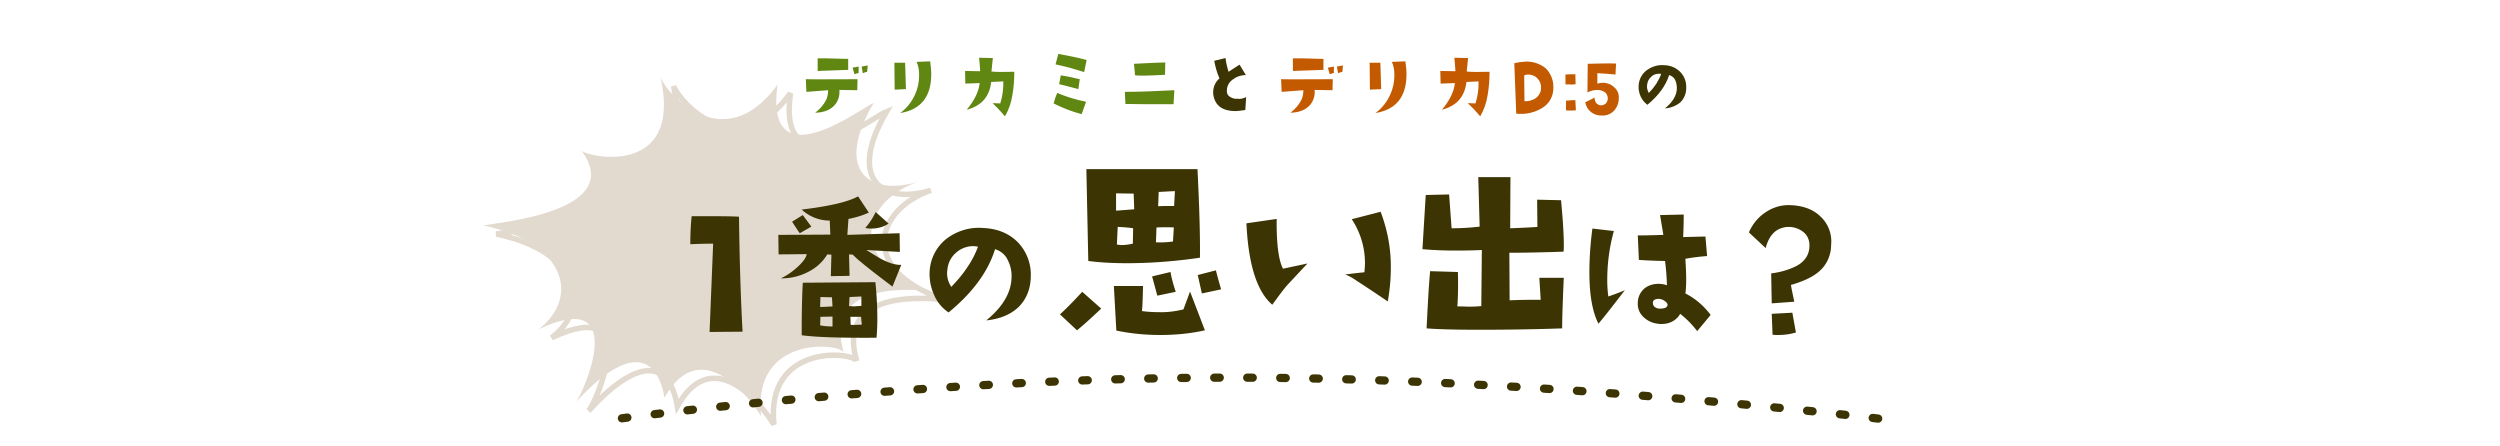 <svg xmlns="http://www.w3.org/2000/svg" xml:space="preserve" viewBox="0 0 909 162" width="909" height="162"><style>.st2{fill:#3c3402}</style><path d="M333.8 66.1c-17.4 5.3-30.8-3.7-16.1-28.7-3.9 1.4-39.8 29.2-35-6.6-19.4 26.7-40.3 3.3-42.5-2.6 8.1 36.6-27.1 28.9-28.8 26.5C228 77.2 180.3 80.9 175.8 82c29.8 6.2 35.2 26 20.1 37.7 33.9-16 15.7 24.5 13.4 26.6 16.7-18.4 29.1-19.9 32.3-1.7 13.6-24.3 32.4 2 35.1 6.7-3.1-29.6 28.9-26.6 30.1-23.1-7.9-26.9 26.9-22.7 31.6-22.4-31.9-11.2-24.1-33.1-4.6-39.7" fill="#e2d9cf"/><path d="M338.5 69.2c-17.4 5.3-30.8-3.7-16.1-28.7-3.9 1.4-39.8 29.2-35-6.6-19.4 26.7-40.3 3.3-42.5-2.6 8.1 36.6-27.1 28.9-28.8 26.5C232.7 80.3 185 84 180.5 85.1c29.8 6.2 35.2 26 20.1 37.7 33.9-16 15.7 24.5 13.4 26.6 16.7-18.4 29.1-19.9 32.3-1.7 13.6-24.3 32.4 2 35.1 6.7-3.1-29.6 28.9-26.6 30.1-23.1-7.9-26.9 26.9-22.7 31.6-22.4-31.9-11.2-24.1-33.1-4.6-39.7" fill="none" stroke="#e2d9cf" stroke-width="2" stroke-miterlimit="3.999"/><path class="st2" d="m270 120.6-12 .1 1.3-32.1c-3.3 0-6.1.1-8.3.2 0-4.1.2-7.5.5-10.2 8.5 0 14.2 0 17.2.2.2 15.3.6 29.2 1.3 41.8zm53.1-39.3c-2 1.3-4.3 1.9-6.7 1.8-.6 0-1.2-.1-1.8-.2 1.5-1.7 2.8-3.7 3.8-5.8l4.7 4.2zm4.6 15-3.2 7.9c-8.4-6.3-13.2-10.2-14.4-11.6l-1.4-.1.2 7.8-6.8.1.2-7.8-1.5-.1c-1.2 2-2.8 3.7-4.8 5.1-3.6 2.4-7.8 3.7-12.1 3.6 2-.9 3.9-2.2 5.6-3.7 2.3-2 3.6-3.7 3.8-5.1l-10.2.1-.1-7.1 18.9-.1-.2-5.1c-3.8 0-7.4-1.4-10.2-4 10-1.2 16.9-2.8 20.5-4.8l3.9 5.9c-2.4 1.1-4.8 1.8-7.4 2.3l-.4 5.8 19-.6.1 6.8-12.2-.7c1.5.9 3.2 2 5.1 3.1 3 1.6 5.5 2.4 7.6 2.3zM295 82.4l-4.2 2.4c-.8-1.1-1.7-2.5-2.8-4.2l3.9-2.4 3.1 4.2zm23.7 40.4c-13 .1-22.1-.2-27.2-.9 0-7.8.1-14.1.4-19.1l26.4-.2c.5 5 .7 9.4.7 13.4 0 2.3-.1 4.6-.3 6.8zm-5.5-11.6v-3.4l-4.3.2-.2 3.3c.7 0 1.3.1 2 .1.8-.1 1.7-.1 2.5-.2zm.1 6.8-.2-2.8h-3.9l.1 2.9c1.3.1 2.7 0 4-.1zm-10.6-6.6-.2-3.3-4.2-.1-.1 3.6c1.5 0 3-.1 4.5-.2zm0 7.3v-3.6l-4.4.1-.1 3.1c1.5.3 3 .4 4.5.4zm55.9-2.2c6-4.9 9.1-10.1 9.2-15.7.1-2.2-.4-4.3-1.4-6.3-.9-1.9-2.6-3.3-4.6-3.9-2.5 8.1-8.1 15.8-16.9 23-2.4-1.6-4.3-3.9-5.4-6.7-1.1-2.5-1.6-5.3-1.5-8 .2-4.8 2.5-9.3 6.3-12.2 3.8-2.8 8.4-4.2 13.1-3.8 5.3.2 9.6 2 12.8 5.3 3 3.2 4.7 7.5 4.6 11.9 0 4.8-1.5 8.6-4.5 11.6-2.9 2.7-6.8 4.3-11.7 4.8zm-3-26.8c-.6-.1-1.2-.2-1.8-.2-2.3 0-4.6.9-6.3 2.5a8.91 8.91 0 0 0-3 5.9c-.4 2.2.1 4.5 1.4 6.4 2.1-2.2 4.1-4.5 5.8-7.1 1.6-2.3 2.9-4.8 3.9-7.5zm88.4 15.5-7 1.5-1.5-6.7 6.6-1.7c.4 1.6 1 3.9 1.9 6.9zm-7.7-11.5c-8.8 1.3-17.7 2-26.6 2-4.7 0-9.3-.2-14-.8l-.7-33.4h40.4c.7 13.8 1 24.6.9 32.2zm-9.1-24.2c-.4 0-2.4.1-5.9.3l-.2 5.2c1.1-.1 3-.1 5.8-.1l.3-5.4zm-.4 13.2c-1.5-.1-3.6-.1-6.3 0l-.2 5.4c2.1.1 4.2 0 6.2-.3l.3-5.1zm-14.4-6.6-.2-5.7-6.4-.1v6.3l6.6-.5zM412 83c-1.9-.3-3.7-.4-5.6-.5l-.3 6.4c.6.1 1.1.2 1.7.2 1.4 0 2.7-.2 4.1-.5l.1-5.6zm15.5 23.1-6.7 1.4-1.9-7 6.7-1.6c.4 2.4 1.1 4.8 1.9 7.2zm10.6 14c-5.3 1.2-10.8 1.7-16.2 1.7-5.4 0-10.7-.5-16-1.6L405 104h10.6c-.1 4.6-.2 7.7-.4 9.1 2.1.3 4.2.4 6.2.4 3 .1 6-.3 8.9-1l2.4-6.5 5.4 14.1zm-37.7-7.9c-3.3 3.1-6.2 5.8-8.8 7.9l-6.2-5.8c1.8-1.6 4.5-4.3 8.1-8.2l6.9 6.1zm104.2-2.6c-6.2-4.2-9.9-6.6-11-7.3-1.4-1-2.9-1.9-4.5-2.5 1.6-.2 3.9-.5 7-.8.1-1.1.2-2.2.2-3.4 0-5.7-1.7-11.2-4.8-15.9L502 77c2.5 6.6 3.8 13.5 3.7 20.6 0 4-.4 8-1.1 12zm-29.2-13.8c-4.5 4.8-6.9 7.4-7.2 7.7-1.6 1.8-3.4 4.3-5.6 7.3-5.6-4.8-8.7-14.7-9.4-29.6l11-1.6c-.1 9 .7 15.1 2.3 18.1l8.9-1.9zm93.2 5c-.4 8.9-.6 15.1-.6 18.6-11.6.4-21.7.5-30.2.5-9 0-15.4-.2-19.1-.5.5-9.9.9-16.8 1.3-20.8l10.1.3c.1 4.2.1 8.3-.2 12.5 1.7 0 3.2.1 4.5.1 1.7 0 3.1-.1 4.2-.2l.2-20.4c-3.6.2-6.9.2-10 .2-4.4 0-8.2-.2-11.6-.5l1.2-19.7 8.5-.2.9 12.3c3.4 0 6.8-.2 10.2-.6l-.5-18h11.7l-.1 18.6c5.5-.2 8.8-.4 9.9-.5l-.1-9.9 8.7.2c.7 7.4 1 12.8 1 16.2 0 1 0 1.9-.1 2.5-8.5.3-15.1.4-19.7.4l.1 17.3c4.2-.2 7.9-.2 11.3-.2l-.5-8h8.9zm53.4 13.7-4.9 5.9c-1.8-2.4-3.9-4.5-6.2-6.3-.5 1-1.3 1.8-2.2 2.4-1.3.9-2.9 1.3-4.5 1.3-.5 0-.9 0-1.4-.1-2.1-.2-4.1-1.2-5.6-2.8-1.2-1.3-1.8-3-1.7-4.8 0-2 .9-3.9 2.4-5.2 1.5-1.2 3.3-1.7 5.1-1.7 1.1 0 2.1.2 3.1.5-.1-2.9-.3-5.9-.7-8.8-5-.1-8.2-.3-9.5-.4l-.4-8.9c3.3 0 6.4-.1 9.3-.2l-1.2-7.2 8.6-.2c0 3.3-.1 6.1-.2 8.2l8.1-.2.6 7.1c-2.6.2-5.2.5-7.9 1 .4 6 .4 10.2 0 12.6 3.6 1.8 6.7 4.5 9.2 7.8zm-15.7-3.5c.1-.5-.2-.9-.8-1.4-.6-.5-1.3-.8-2-.9-.6-.1-1.2 0-1.7.2s-.9.7-.8 1.3c0 .6.3 1.2.8 1.5.6.4 1.3.6 2 .5 1.6 0 2.4-.5 2.5-1.2zm-15.5-5.5c-4.2 5.5-7.4 9.6-9.6 12.2-2.2-4.3-3.3-10.5-3.3-18.7 0-5.3.4-10.7 1.1-15.9l7.8.9c-1.6 5.8-2.4 11.7-2.4 17.8 0 2 .1 4 .4 6 2-.7 4-1.4 6-2.3zm75-16.5c0 3.8-1.6 7.4-4.5 9.8-2.2 1.9-5.6 3.5-10.1 4.8.2 1.5.7 3.6 1.2 6.1l-8.2.6-.2-10.9c3.3-.4 6.5-1.3 9.4-2.8 3.2-1.8 4.7-4.5 4.5-7.9-.1-1.8-1-3.5-2.4-4.5-1.5-1.1-3.3-1.7-5.1-1.7-.8 0-1.5.1-2.2.3-3 .8-5.1 3.2-6.2 7.4l-6.1-5.7c1.3-3 3.4-5.6 6.2-7.4 2.7-1.8 5.9-2.7 9.1-2.5 4.4.2 8 1.5 10.6 4 2.9 2.6 4.4 6.5 4 10.4zM653 120.9c-2.1.6-4.2.9-6.3.9-.8 0-1.5 0-2.2-.1l-.3-7.6 7.5-.4 1.3 7.2z"/><path d="M682.9 152.2s-120.8-14.9-235.2-14.9-222.4 14.9-222.4 14.9" fill="none" stroke="#3c3402" stroke-width="3" stroke-linecap="round" stroke-dasharray="2,10"/><path class="st2" d="m453.1 35.3-.3 4.7c-1.2.2-2.4.3-3.5.4-4.7 0-7.4-1.9-8.1-5.7-.1-.4-.1-.7-.1-1.1 0-2 .8-3.8 2.3-5.1-.9-2-1.5-4.2-1.9-6.4l4.1-1c.2 1.7.6 3.4 1.1 5l4-2.6 2.3 3.8c-1.8 0-3.5.6-4.9 1.7-1.2.9-2 2.3-2 3.8v.7c.1.8.6 1.5 1.3 1.8.8.5 1.7.7 2.5.6 1.1.2 2.2-.1 3.2-.6zm152.3 4.1c2.8-2.3 4.3-4.7 4.3-7.4 0-1-.2-2-.6-2.9-.4-.9-1.2-1.5-2.2-1.8-1.2 3.8-3.8 7.4-7.9 10.8-1.1-.8-2-1.9-2.5-3.1-.5-1.2-.8-2.5-.7-3.8.1-2.3 1.2-4.4 3-5.7 1.8-1.3 4-2 6.2-1.8 2.3 0 4.4.9 6 2.5 1.4 1.5 2.2 3.5 2.1 5.6.1 2-.7 4-2.1 5.4-1.6 1.3-3.6 2.1-5.6 2.2zM604 26.9c-.3-.1-.5-.1-.8-.1-1.1 0-2.2.4-2.9 1.2-.8.7-1.3 1.7-1.4 2.8-.2 1 .1 2.1.6 3 1-1 1.9-2.1 2.7-3.3.7-1.2 1.4-2.4 1.8-3.6z"/><path d="m488.3 23.8-.2 2.3c-.5.1-1.1.3-1.6.5l-.4-2.4 2.2-.4zm-3.2 2.7c-.5.1-1.1.3-1.6.5l-.7-2.4 2.2-.4v2.3zm-3.9-5.1v4l-11.1.4v-4.6c2.2 0 4.3 0 6.4.1 2.3.1 3.9.1 4.7.1zm3.4 7.4-.1 4-6.5-.1c.2 2-.4 4-1.7 5.5-1.5 1.7-3.8 2.7-7.1 2.8 1.7-1.3 3.1-2.9 4-4.7.5-1.1.7-2.3.7-3.5-2.5.2-5.2.4-7.9.6l-.2-4.6c3.8.1 10.1 0 18.8 0zm26.4-6.5c.2 1.6.4 3.1.4 4.7 0 8.2-3.8 12.9-11.3 14.1 2.4-1.7 4.2-4.1 5.4-6.7 1-2.2 1.5-4.6 1.5-7 0-1.7-.2-3.3-.9-4.9l4.9-.2zm-8.8 10.1-4.1.2-.1-9.8h3.9l.3 9.6zm39.4-6.3c0 2.9-.2 5.7-.7 8.5-.4 2.7-1.3 5.3-2.7 7.7-.8-1-1.7-1.9-2.5-2.8l-2-2 2.8.1c.8-2.6 1.2-5.3 1.1-8l-4.4.2c-.6 5.3-3.5 8.7-8.9 10.1 2.9-3.5 4.4-6.7 4.7-9.7-1.6.1-3.3.1-5.2.2l-.1-4.6 5.5.1c-.1-1.4-.2-3.1-.4-4.9l5 .1-.5 4.9c1.6.2 4.3.2 8.3.1zm23.2 5.7c.1 2.9-1.3 5.7-3.8 7.3-2.5 1.6-5.4 2.4-8.3 2.3-.5 0-.9 0-1.4-.1l-.7-18.3c1.4-.4 2.8-.5 4.2-.6 2.6-.1 5.2.8 7.2 2.4 1.8 1.8 2.9 4.3 2.8 7zm-4.5.1c.1-1.3-.4-2.5-1.3-3.4-.8-.9-2.1-1.4-3.3-1.4-.5 0-1 .1-1.5.3l.1 9.4c1.4.1 2.9-.3 4.1-1.1 1.3-1 2-2.4 1.9-3.8zm12.6-1.3c-.7.1-1.4.2-2.1.1h-1.6v-3.6c.6 0 1.3-.1 2-.1h1.6l.1 3.6zm.1 9.5c-.7.1-1.4.1-2.1.1-.5 0-1 0-1.5-.1v-3.5c1.3-.1 2.3-.2 2.8-.2h.6l.2 3.7zm15.6-4.4c0 1.7-.6 3.3-1.7 4.5-1.1 1.2-2.7 1.9-4.3 1.8-3 .2-5.7-1.8-6.2-4.8l3.4-1.7c0 .7.2 1.4.6 2 .5.5 1.1.8 1.8.8.6 0 1.3-.3 1.7-.7.4-.5.7-1.1.7-1.8 0-.9-.4-1.8-1.1-2.3-.8-.5-1.7-.8-2.6-.8-1.3 0-2.5.3-3.7.9l.1-10.4c3.6-.1 7.1-.2 10.3-.1l-.2 4c-2.3-.2-4.5-.4-6.6-.5v3.8c.7-.2 1.4-.3 2.1-.3 1.5 0 3 .6 4.1 1.7 1.1.9 1.7 2.4 1.6 3.9z" fill="#c35a00"/><path d="m315.5 23.8-.2 2.3c-.5.1-1.1.3-1.6.5l-.4-2.4 2.2-.4zm-3.2 2.7c-.5.1-1.1.3-1.6.5l-.7-2.4 2.2-.4v2.3zm-3.9-5.1v4l-11.1.4v-4.6c2.2 0 4.3 0 6.4.1 2.3.1 3.9.1 4.7.1zm3.4 7.4-.1 4-6.5-.1c.2 2-.4 4-1.7 5.5-1.5 1.7-3.8 2.7-7.1 2.8 1.7-1.3 3.1-2.9 4-4.7.5-1.1.7-2.3.7-3.5-2.5.2-5.2.4-7.9.6l-.2-4.6c3.8.1 10.1 0 18.8 0zm26.4-6.5c.2 1.6.4 3.1.4 4.7 0 8.2-3.8 12.9-11.3 14.1 2.4-1.7 4.2-4.1 5.4-6.7 1-2.2 1.5-4.6 1.5-7 0-1.7-.2-3.3-.9-4.9l4.9-.2zm-8.8 10.1-4.1.2-.1-9.8h3.9l.3 9.6zm39.4-6.3c0 2.9-.2 5.7-.7 8.5-.4 2.7-1.3 5.3-2.7 7.7-.8-1-1.7-1.9-2.5-2.8l-2-2 2.8.1c.8-2.6 1.2-5.3 1.1-8l-4.4.2c-.6 5.3-3.5 8.7-8.9 10.1 2.9-3.5 4.4-6.7 4.7-9.7-1.6.1-3.3.1-5.2.2l-.1-4.6 5.5.1c-.1-1.4-.2-3.1-.4-4.9l5 .1-.5 4.9c1.6.2 4.3.2 8.3.1zm26.3-4.3-.9 4.4c-2.7-.8-4.4-1.3-5-1.5-1-.3-2.8-.7-5.4-1.3l1-3.8c3.4.6 6.9 1.3 10.3 2.2zm-2.5 7-.5 3.6c-3-.8-5.3-1.4-7-1.8l.6-3.2c2.1.3 4.4.8 6.9 1.4zm2.3 8.2-1.6 4.5c-3.5-.9-6.9-2.2-10.2-3.9.4-1.4.8-2.7 1.3-3.8 3.4 1.4 6.9 2.5 10.5 3.2zm28.8-14.3-.1 4.5c-5.6.3-9.3.4-10.9.2-.2-2.2-.3-3.6-.4-4.2 4.9-.3 8.7-.4 11.4-.5zm3.3 10.1-.3 5.1c-7.8 0-13.6 0-17.5-.1l-.2-4.4c4.5 0 10.6-.2 18-.6z" fill="#608712"/></svg>
